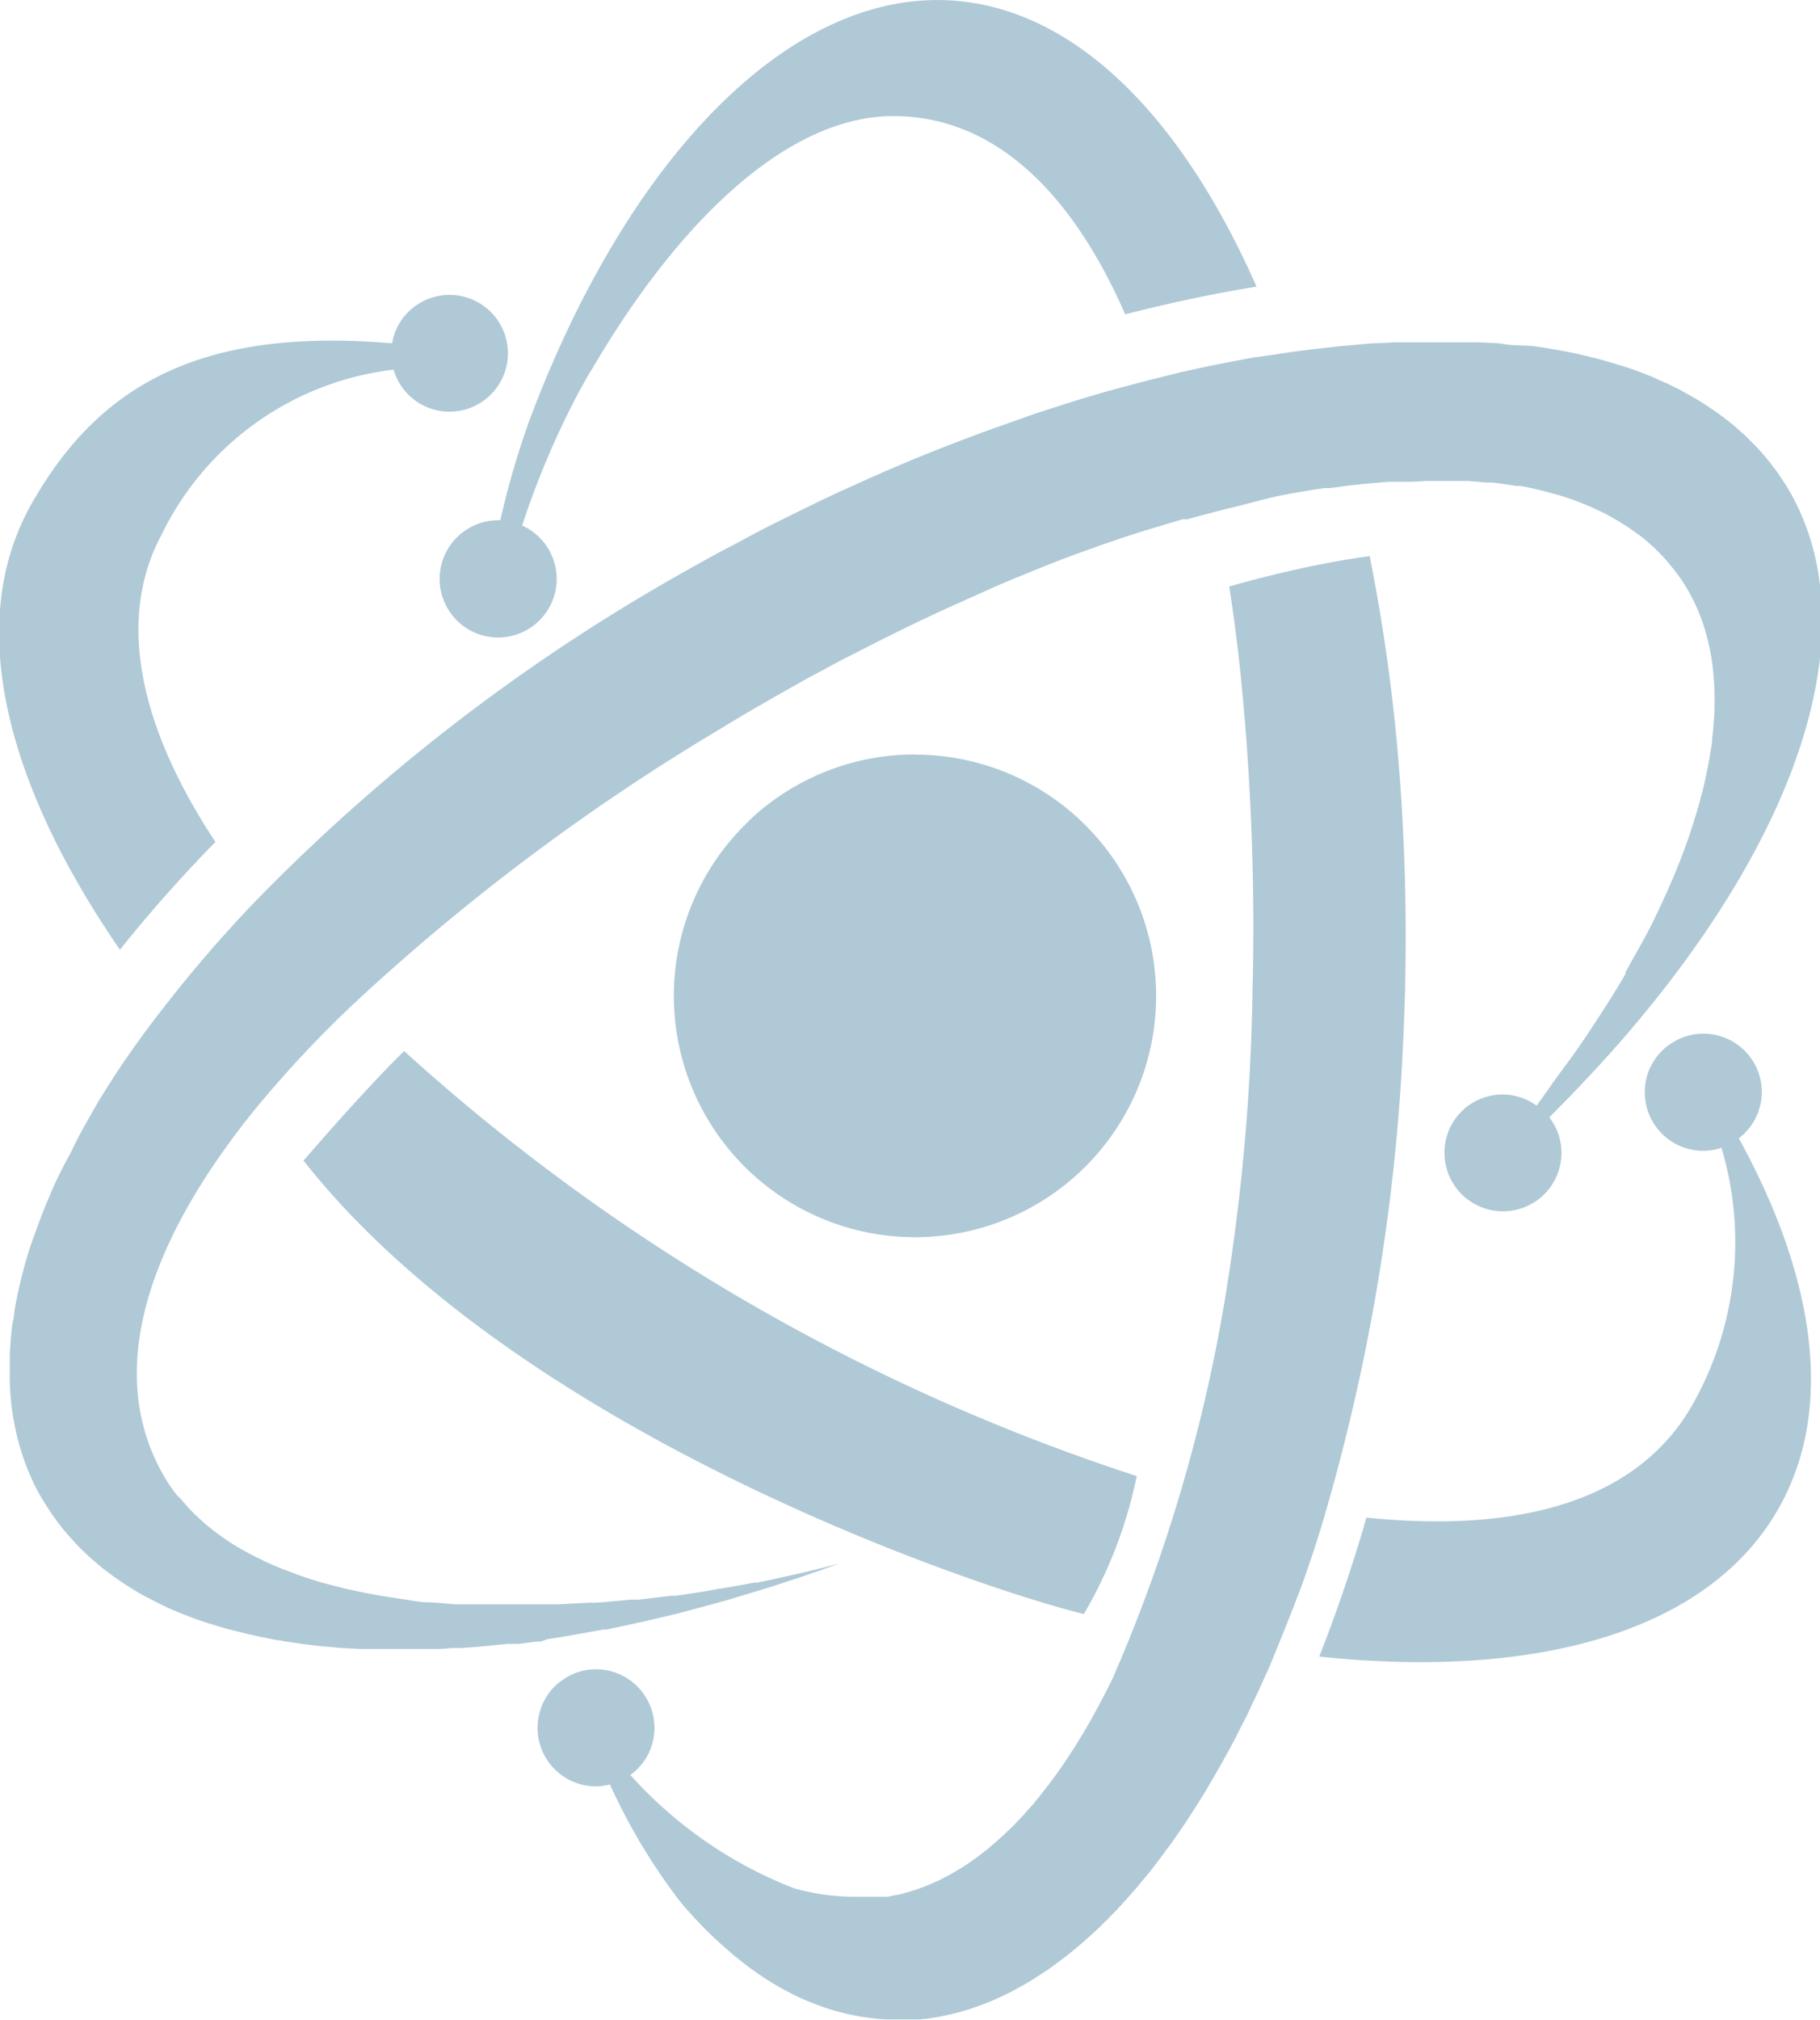 <?xml version="1.0" encoding="UTF-8"?> <svg xmlns="http://www.w3.org/2000/svg" id="Laag_2" data-name="Laag 2" viewBox="0 0 113.21 125.59"><defs><style>.cls-1{fill:#b0c9d7;}</style></defs><path class="cls-1" d="M59.91,50.56A15,15,0,0,0,50.36,54a9.59,9.59,0,0,0-.75.68,15,15,0,1,0,10.3-4.11Z" transform="translate(-3.01 -3.66)"></path><path class="cls-1" d="M16.41,56c-4.68-7.08-6.19-13.79-3.36-19.08A18.44,18.44,0,0,1,27.49,26.64a3.63,3.63,0,1,0,1.33-3.94,2.6,2.6,0,0,0-.36.3A3.58,3.58,0,0,0,27.4,25C15.53,24,9.2,27.56,5,34.93S3.29,52.28,10.47,62.7A88.83,88.83,0,0,1,16.41,56Z" transform="translate(-3.01 -3.66)"></path><path class="cls-1" d="M21.89,75.81C35.11,92.58,63.17,102.19,70.43,104a28.19,28.19,0,0,0,3.29-8.58A125.75,125.75,0,0,1,28.15,69C25.73,71.34,21.89,75.81,21.89,75.81Z" transform="translate(-3.01 -3.66)"></path><path class="cls-1" d="M90.3,68.2a133.18,133.18,0,0,0-.18-15.66,113,113,0,0,0-1.91-14.31c-1.37.19-2.79.44-4.25.76s-2.95.69-4.49,1.13q.44,2.79.74,5.78a156.13,156.13,0,0,1,.71,19.38,129.56,129.56,0,0,1-1.77,19.47A100.09,100.09,0,0,1,72.22,108l-.23.46c-.07.15-.15.3-.23.45s-.15.29-.23.44-.15.3-.23.44l-.24.43c-.07.14-.15.28-.23.42s-.16.29-.25.43l-.23.4c-.09.14-.17.28-.26.41l-.23.39-.27.4c-.08.12-.15.25-.23.36l-.28.41-.23.33-.28.39-.24.32-.29.38-.24.3c-.09.13-.19.24-.29.36l-.24.3-.3.33-.25.29-.3.32-.25.26c-.1.11-.2.21-.31.31l-.26.25-.3.28c-.09.08-.18.17-.27.24l-.31.27-.27.23-.31.24-.27.21-.32.23-.28.2-.31.2c-.1.06-.19.13-.29.18l-.32.19-.29.17-.32.16-.3.16-.32.14-.31.14-.31.12-.32.12-.32.11-.32.1-.32.09-.33.08-.32.06-.33.07-.32,0-.34,0-.33,0-.33,0h-.81a13.93,13.93,0,0,1-3.72-.53A26.62,26.62,0,0,1,42.22,114a3.6,3.6,0,0,0,1.5-2.93,3.64,3.64,0,0,0-3.64-3.64,3.56,3.56,0,0,0-2.15.72,2,2,0,0,0-.36.29,3.64,3.64,0,0,0,2.51,6.27,3.58,3.58,0,0,0,.87-.12,36.94,36.94,0,0,0,4.26,7.14c.38.49.8.94,1.21,1.38s.83.85,1.26,1.24.85.77,1.29,1.11a18.86,18.86,0,0,0,2,1.42c.45.28.91.53,1.37.76s.94.44,1.42.62a14.49,14.49,0,0,0,4.4.94h1.2l.46,0,.41,0,.46-.05.41-.06.45-.08.4-.09.45-.1.41-.11.44-.13.4-.14.45-.16.39-.15.45-.19.39-.18.44-.21.39-.21.44-.24.38-.22c.14-.09.29-.17.43-.27l.38-.24.44-.29.37-.27.43-.32.37-.28.42-.34.37-.31.42-.37.36-.32.42-.39.35-.35c.14-.13.28-.27.41-.41l.35-.36.41-.45c.12-.12.23-.25.34-.38l.41-.46.33-.4.41-.49.33-.41.39-.52c.11-.14.22-.28.32-.43s.27-.35.4-.53l.31-.45.39-.56c.1-.15.21-.3.31-.46s.25-.39.38-.59l.3-.47.38-.61c.1-.16.2-.32.29-.49s.25-.41.37-.63.19-.33.29-.5l.36-.65.29-.52.36-.68c.09-.18.18-.35.26-.52s.25-.48.37-.72.17-.34.25-.52.25-.52.37-.78.16-.32.23-.49l.39-.87c.07-.14.13-.28.2-.43.19-.44,1.68-4.09,2.19-5.54s1-2.94,1.43-4.47A124.68,124.68,0,0,0,90.3,68.2Z" transform="translate(-3.01 -3.66)"></path><path class="cls-1" d="M37.05,105.56h0l1.19-.19.63-.11,1.66-.3.19,0c.62-.12,2.28-.49,2.47-.53l1.32-.31.74-.18,1.2-.32.78-.21,1.19-.33.79-.24,1.22-.37.77-.24,1.34-.44.66-.22,2-.7-2.28.56-.54.12c-.75.17-1.51.34-2.26.49l-.2,0c-.7.14-1.4.26-2.1.38-.18,0-.35.07-.53.09-.74.13-1.49.24-2.23.35l-.31,0-2,.24-.49,0c-.73.07-1.45.14-2.17.19l-.39,0-1.88.1-.44,0-1.32,0H33.62l-.61,0-1.15,0-.54,0-1.46-.12-.17,0c-.54,0-1.06-.12-1.58-.19l-.46-.07-1.08-.17-.53-.1-1-.2-.5-.11-1.09-.28-.32-.08q-.67-.19-1.32-.42l-.34-.12-.93-.35-.43-.18c-.27-.12-.53-.23-.79-.36l-.41-.2c-.27-.13-.53-.28-.79-.42l-.31-.18a11.61,11.61,0,0,1-1-.65l-.17-.12c-.26-.19-.51-.39-.76-.59l-.29-.26c-.19-.17-.38-.34-.56-.52l-.28-.29c-.17-.19-.34-.38-.5-.58L14,96.59c-.22-.29-.44-.59-.63-.9-3.87-6.33-1.47-14.4,5.39-22.93A71.62,71.62,0,0,1,25,66.07a134.22,134.22,0,0,1,22.65-17c.93-.57,1.85-1.12,2.78-1.65l.87-.5,1.93-1.09,1-.53c.64-.35,1.27-.69,1.91-1l.89-.46c.83-.42,1.66-.84,2.49-1.24l.27-.13c.91-.44,1.82-.86,2.73-1.27l.81-.36L65.2,40l.94-.39L68,38.85l.87-.34c.75-.29,1.49-.56,2.24-.82l.4-.15c.88-.3,1.74-.59,2.6-.86l.72-.22,1.75-.52.09,0,.21,0,.67-.19,1.69-.44.83-.2L82,34.61l.5-.11c.79-.16,1.57-.29,2.34-.42l.59-.08h0l.31,0,1.37-.18.77-.08,1.49-.13.74,0c.54,0,1.07,0,1.6-.05h.9c.42,0,.83,0,1.24,0l.49,0,1.16.1.38,0q.73.09,1.44.21l.28,0c.38.07.75.15,1.12.24l.41.1,1,.28.34.11c.42.14.83.29,1.23.46l.17.07c.34.15.66.3,1,.47l.33.18c.27.15.53.3.79.47l.29.18c.33.23.66.47,1,.72l.07.07c.28.23.55.48.8.73l.25.26q.3.31.57.66l.22.27a9.72,9.72,0,0,1,.69,1,11.12,11.12,0,0,1,1.07,2.32c.1.28.18.56.25.84a13.91,13.91,0,0,1,.4,2.38,18.34,18.34,0,0,1-.09,3.9c0,.31-.07.61-.12.92-.1.62-.22,1.24-.37,1.88s-.32,1.28-.52,1.93-.41,1.32-.66,2c-.12.33-.25.66-.38,1q-.8,2-1.86,4.11c-.46.89-1,1.79-1.48,2.69a.31.31,0,0,1,0,.1c-.27.47-.56.94-.85,1.41a1.63,1.63,0,0,1-.11.17c-.37.6-.77,1.2-1.17,1.81s-1,1.5-1.57,2.25c-.75,1-1.28,1.8-1.83,2.54a3.6,3.6,0,0,0-4.24,0,2.12,2.12,0,0,0-.36.3,3.59,3.59,0,0,0-1.13,2.63,3.64,3.64,0,0,0,7.28,0,3.59,3.59,0,0,0-.76-2.2c1.78-1.78,3.46-3.57,5-5.37.48-.57.95-1.13,1.41-1.7,9.56-11.88,13.23-23.72,8.51-31.9-.25-.42-.52-.83-.8-1.22-.09-.13-.2-.25-.29-.38s-.41-.52-.62-.76l-.39-.42-.64-.64-.45-.4q-.33-.3-.69-.57l-.49-.37-.76-.52c-.17-.11-.34-.23-.52-.33s-.58-.34-.88-.5-.32-.18-.49-.26c-.39-.2-.8-.38-1.21-.56l-.26-.12c-.5-.21-1-.4-1.55-.58l-.5-.16-1.15-.34-.66-.17-1.08-.25-.73-.14-1.1-.19-.77-.11L97,25.11,96.22,25,95,24.94l-.73,0-1.55,0H92.1l-.54,0c-.59,0-1.19,0-1.8,0l-.91.05c-.52,0-1,.06-1.58.11l-1,.09-1.53.17-1.09.14-.38.05-.38.06-.79.12L81,25.88l-1.6.3-1.11.22-1.71.37-1,.25-.9.22-.37.1-.69.18-.84.22c-.94.25-1.89.53-2.84.82l-.5.16c-.79.25-1.58.5-2.38.77l-1,.36-1.89.67L62.89,31l-1.78.69-1.23.5-1.75.74-1.24.55-1.77.8-1.23.58-1.83.9-1.17.58c-.67.34-1.34.7-2,1.06l-1,.52c-1,.54-2,1.1-3,1.67a117.6,117.6,0,0,0-25.9,20,82.56,82.56,0,0,0-5.86,6.78c-.78,1-1.52,2-2.21,3s-1.29,1.94-1.87,2.9l-.57,1c-.36.64-.71,1.27-1,1.91C7,76.07,6.5,77,6.1,78c-.27.62-.52,1.24-.74,1.86S4.93,81,4.74,81.64s-.34,1.2-.48,1.79S4,84.61,3.9,85.19c0,.29-.09.58-.13.87-.07.57-.12,1.14-.15,1.7q0,.42,0,.84A17.73,17.73,0,0,0,3.72,91c.06.52.15,1,.26,1.55a15.11,15.11,0,0,0,1.12,3.3c.17.35.35.69.54,1s.45.73.7,1.08c.08.12.17.22.25.34s.35.46.54.68.22.25.33.37.35.4.54.58l.38.37c.19.18.39.35.59.52l.41.35.64.48.44.31c.23.16.47.31.71.46l.44.27c.28.16.56.31.85.45l.38.2c.42.21.85.41,1.3.59l.13.05c.4.17.82.32,1.24.47l.49.16,1,.3.58.15.93.23.64.14.94.19.67.11,1,.15.68.08c.35.05.71.08,1.06.11l.65.06,1.25.07.52,0q.9,0,1.83,0h0c.53,0,1.07,0,1.62,0l.49,0c.4,0,.8,0,1.2-.06l.64,0,1.09-.08.69-.07,1.08-.11h.06l.38,0,.27,0,1.11-.14.26,0Z" transform="translate(-3.01 -3.66)"></path><path class="cls-1" d="M112.6,71.56a3.63,3.63,0,0,0-5.79-2.93,2.6,2.6,0,0,0-.36.3,3.59,3.59,0,0,0-1.13,2.63A3.64,3.64,0,0,0,109,75.2a3.56,3.56,0,0,0,1.09-.19,20.51,20.51,0,0,1-1.65,15.7C105.13,96.86,97.78,99,88,98c-.06.19-.11.39-.16.58-.83,2.8-1.76,5.5-2.77,8.06,13.55,1.43,24.25-1.56,28.58-9.22,3.48-6.14,2.3-14.3-2.48-23A3.62,3.62,0,0,0,112.6,71.56Z" transform="translate(-3.01 -3.66)"></path><path class="cls-1" d="M34,36a3.62,3.62,0,0,0-2.15.71,2,2,0,0,0-.36.3,3.64,3.64,0,1,0,4-.68A52.69,52.69,0,0,1,39,28.06c.27-.48.54-1,.82-1.43,5.52-9.43,12.39-15.91,19-15.75C64.89,11,69.66,15.57,73,23.2c2.78-.71,5.5-1.29,8.17-1.72C76.46,10.79,69.74,4.06,62,3.68,52,3.18,42,13.58,35.92,29.85A53.94,53.94,0,0,0,34.13,36Z" transform="translate(-3.01 -3.66)"></path></svg> 